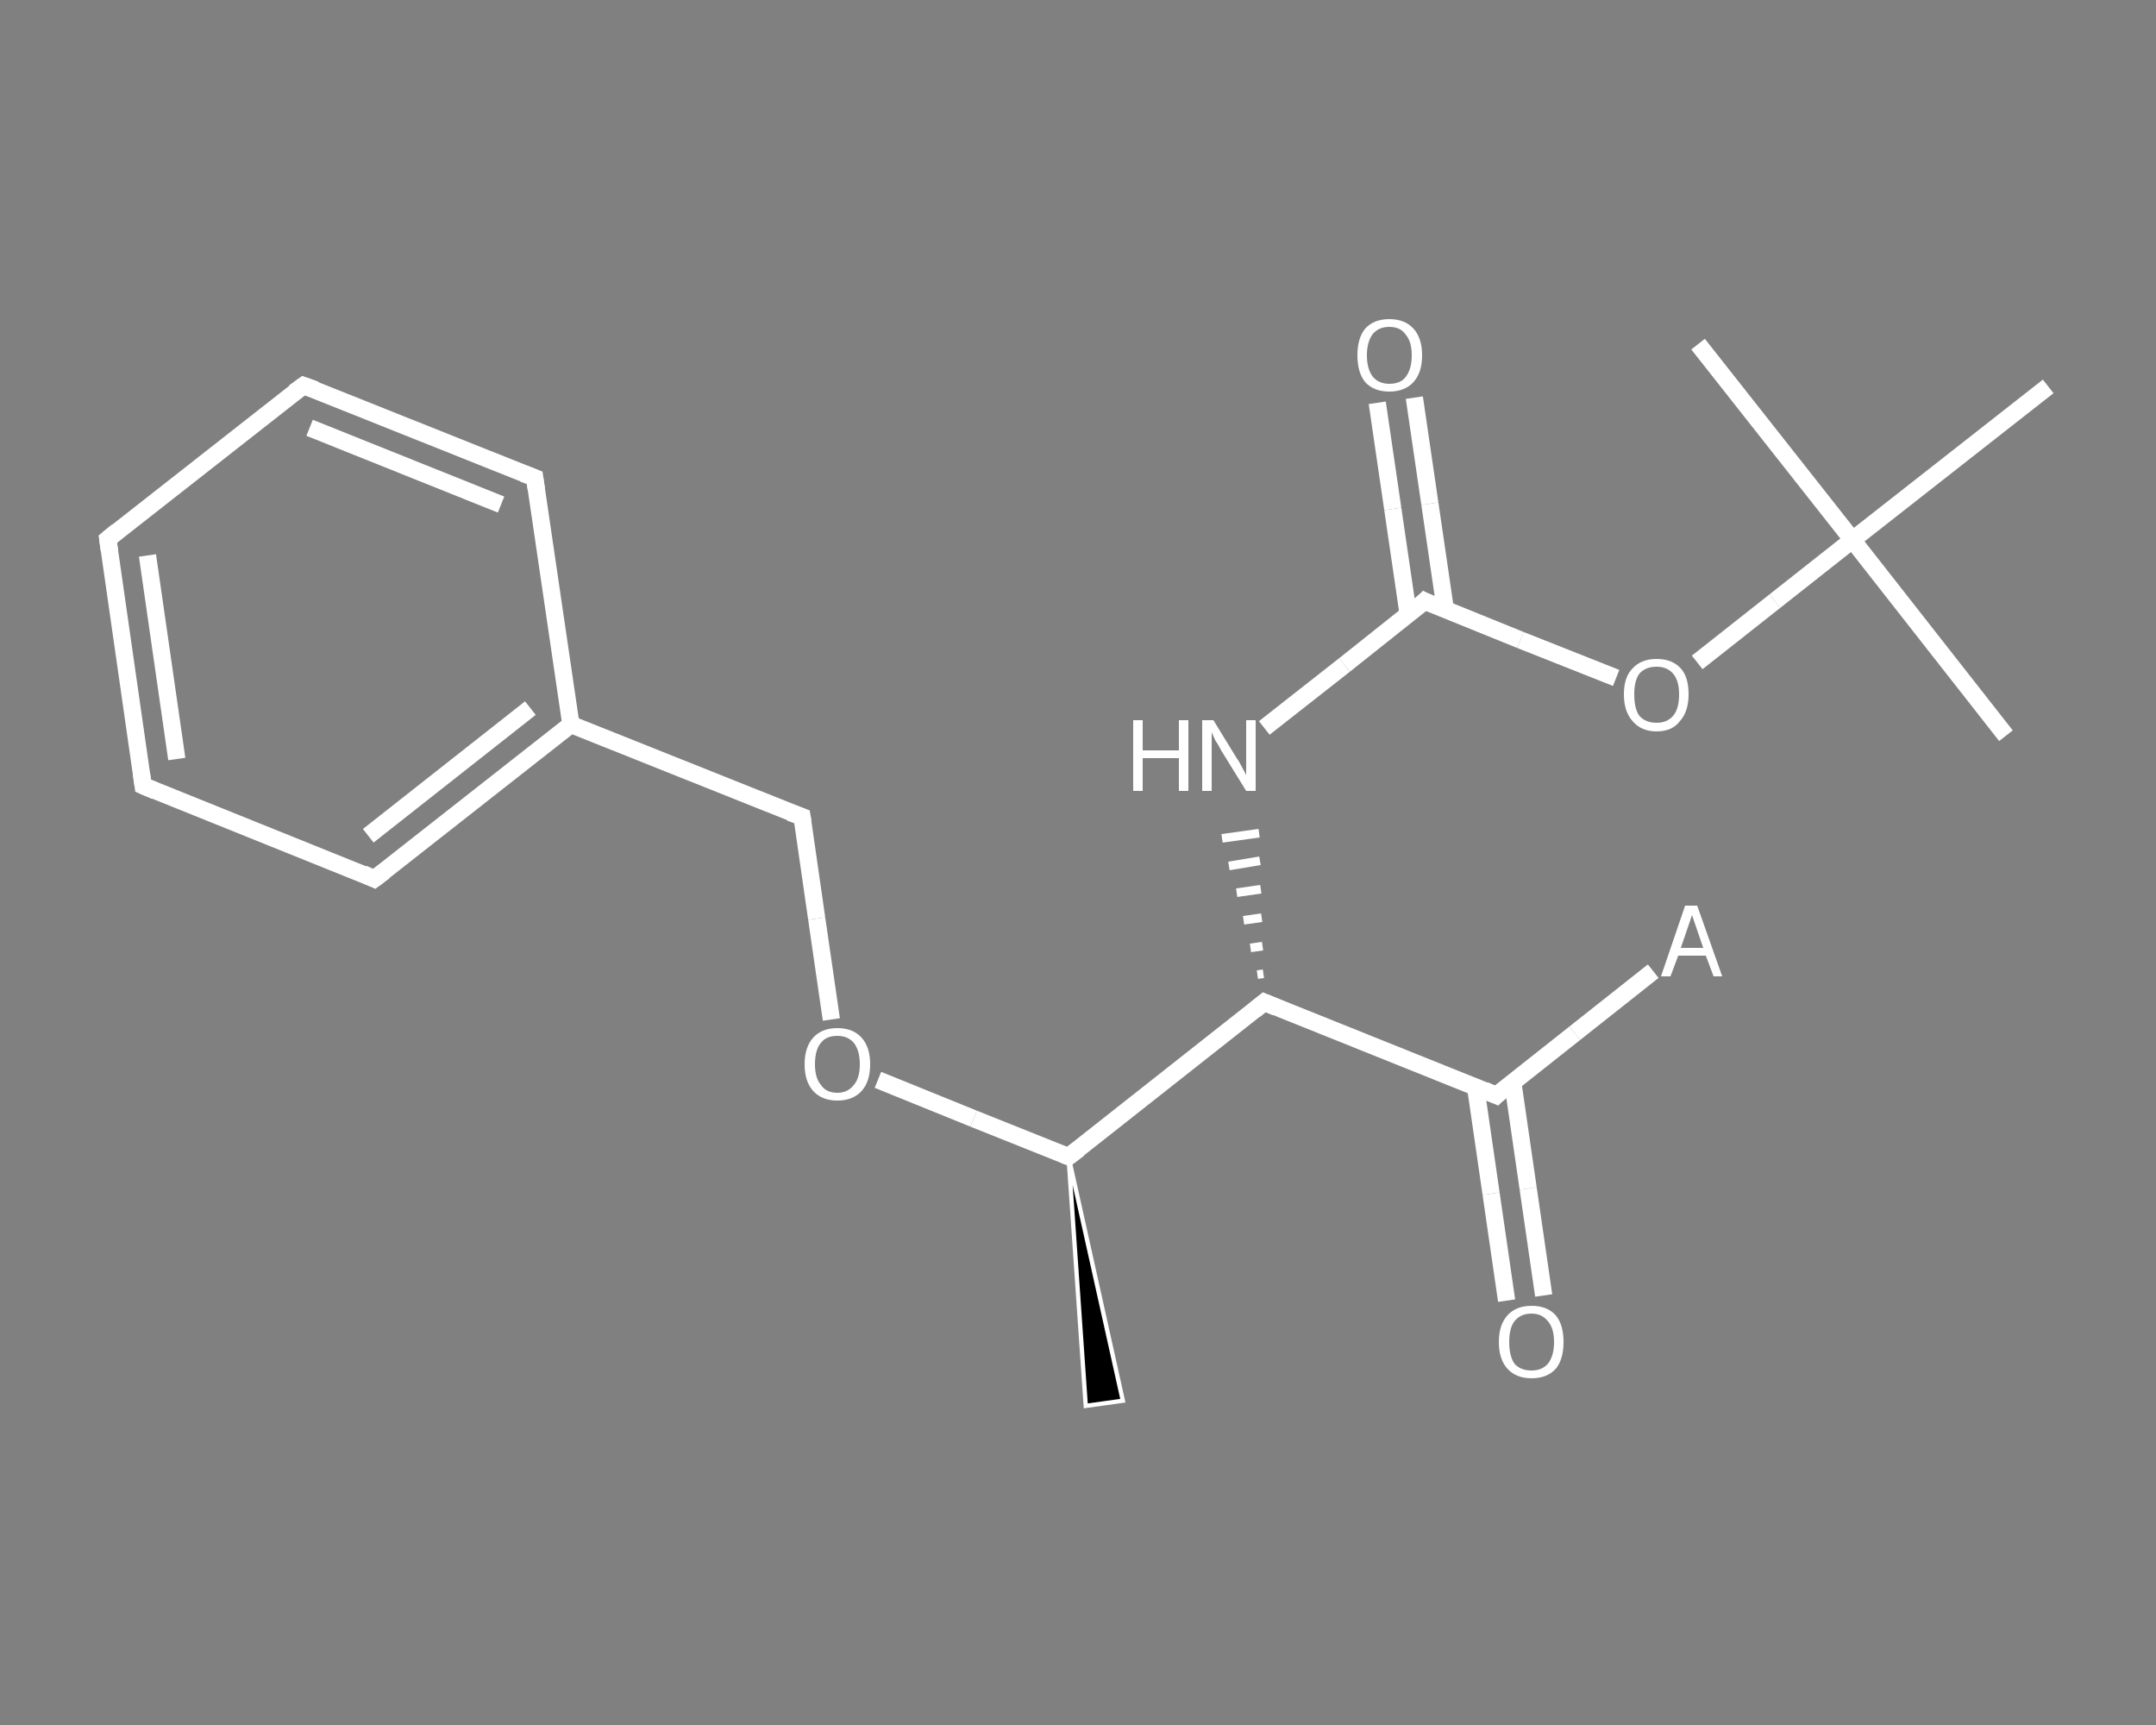 <?xml version='1.0' encoding='iso-8859-1'?>
<svg version='1.1' baseProfile='full'
              xmlns='http://www.w3.org/2000/svg'
                      xmlns:rdkit='http://www.rdkit.org/xml'
                      xmlns:xlink='http://www.w3.org/1999/xlink'
                  xml:space='preserve'
width='250px' height='200px' viewBox='0 0 250 200'>
<rect x="0" y="0" width="250" height="200" fill="#808080" stroke="none"/>
<!-- END OF HEADER -->
<rect style='opacity:1.0;fill:transparent;stroke:none' width='250.0' height='200.0' x='0.0' y='0.0'> </rect>
<path class='bond-0 atom-0 atom-1' d='M 191.7,112.6 L 182.6,119.8' style='fill:none;fill-rule:evenodd;stroke:#FFFFFF;stroke-width:2.0px;stroke-linecap:butt;stroke-linejoin:miter;stroke-opacity:1' />
<path class='bond-0 atom-0 atom-1' d='M 182.6,119.8 L 173.5,127.0' style='fill:none;fill-rule:evenodd;stroke:#FFFFFF;stroke-width:2.0px;stroke-linecap:butt;stroke-linejoin:miter;stroke-opacity:1' />
<path class='bond-1 atom-1 atom-2' d='M 171.1,126.0 L 172.9,138.4' style='fill:none;fill-rule:evenodd;stroke:#FFFFFF;stroke-width:2.0px;stroke-linecap:butt;stroke-linejoin:miter;stroke-opacity:1' />
<path class='bond-1 atom-1 atom-2' d='M 172.9,138.4 L 174.7,150.8' style='fill:none;fill-rule:evenodd;stroke:#FFFFFF;stroke-width:2.0px;stroke-linecap:butt;stroke-linejoin:miter;stroke-opacity:1' />
<path class='bond-1 atom-1 atom-2' d='M 175.4,125.4 L 177.2,137.8' style='fill:none;fill-rule:evenodd;stroke:#FFFFFF;stroke-width:2.0px;stroke-linecap:butt;stroke-linejoin:miter;stroke-opacity:1' />
<path class='bond-1 atom-1 atom-2' d='M 177.2,137.8 L 179.0,150.2' style='fill:none;fill-rule:evenodd;stroke:#FFFFFF;stroke-width:2.0px;stroke-linecap:butt;stroke-linejoin:miter;stroke-opacity:1' />
<path class='bond-2 atom-1 atom-3' d='M 173.5,127.0 L 146.6,116.2' style='fill:none;fill-rule:evenodd;stroke:#FFFFFF;stroke-width:2.0px;stroke-linecap:butt;stroke-linejoin:miter;stroke-opacity:1' />
<path class='bond-3 atom-3 atom-4' d='M 146.5,112.9 L 145.8,113.0' style='fill:none;fill-rule:evenodd;stroke:#FFFFFF;stroke-width:1.0px;stroke-linecap:butt;stroke-linejoin:miter;stroke-opacity:1' />
<path class='bond-3 atom-3 atom-4' d='M 146.4,109.7 L 145.0,109.9' style='fill:none;fill-rule:evenodd;stroke:#FFFFFF;stroke-width:1.0px;stroke-linecap:butt;stroke-linejoin:miter;stroke-opacity:1' />
<path class='bond-3 atom-3 atom-4' d='M 146.3,106.4 L 144.2,106.7' style='fill:none;fill-rule:evenodd;stroke:#FFFFFF;stroke-width:1.0px;stroke-linecap:butt;stroke-linejoin:miter;stroke-opacity:1' />
<path class='bond-3 atom-3 atom-4' d='M 146.2,103.1 L 143.4,103.5' style='fill:none;fill-rule:evenodd;stroke:#FFFFFF;stroke-width:1.0px;stroke-linecap:butt;stroke-linejoin:miter;stroke-opacity:1' />
<path class='bond-3 atom-3 atom-4' d='M 146.1,99.8 L 142.5,100.4' style='fill:none;fill-rule:evenodd;stroke:#FFFFFF;stroke-width:1.0px;stroke-linecap:butt;stroke-linejoin:miter;stroke-opacity:1' />
<path class='bond-3 atom-3 atom-4' d='M 146.0,96.6 L 141.7,97.2' style='fill:none;fill-rule:evenodd;stroke:#FFFFFF;stroke-width:1.0px;stroke-linecap:butt;stroke-linejoin:miter;stroke-opacity:1' />
<path class='bond-4 atom-4 atom-5' d='M 146.6,84.4 L 155.9,77.1' style='fill:none;fill-rule:evenodd;stroke:#FFFFFF;stroke-width:2.0px;stroke-linecap:butt;stroke-linejoin:miter;stroke-opacity:1' />
<path class='bond-4 atom-4 atom-5' d='M 155.9,77.1 L 165.2,69.7' style='fill:none;fill-rule:evenodd;stroke:#FFFFFF;stroke-width:2.0px;stroke-linecap:butt;stroke-linejoin:miter;stroke-opacity:1' />
<path class='bond-5 atom-5 atom-6' d='M 167.6,70.7 L 165.8,58.4' style='fill:none;fill-rule:evenodd;stroke:#FFFFFF;stroke-width:2.0px;stroke-linecap:butt;stroke-linejoin:miter;stroke-opacity:1' />
<path class='bond-5 atom-5 atom-6' d='M 165.8,58.4 L 164.0,46.1' style='fill:none;fill-rule:evenodd;stroke:#FFFFFF;stroke-width:2.0px;stroke-linecap:butt;stroke-linejoin:miter;stroke-opacity:1' />
<path class='bond-5 atom-5 atom-6' d='M 163.3,71.3 L 161.5,59.0' style='fill:none;fill-rule:evenodd;stroke:#FFFFFF;stroke-width:2.0px;stroke-linecap:butt;stroke-linejoin:miter;stroke-opacity:1' />
<path class='bond-5 atom-5 atom-6' d='M 161.5,59.0 L 159.7,46.7' style='fill:none;fill-rule:evenodd;stroke:#FFFFFF;stroke-width:2.0px;stroke-linecap:butt;stroke-linejoin:miter;stroke-opacity:1' />
<path class='bond-6 atom-5 atom-7' d='M 165.2,69.7 L 176.3,74.2' style='fill:none;fill-rule:evenodd;stroke:#FFFFFF;stroke-width:2.0px;stroke-linecap:butt;stroke-linejoin:miter;stroke-opacity:1' />
<path class='bond-6 atom-5 atom-7' d='M 176.3,74.2 L 187.4,78.6' style='fill:none;fill-rule:evenodd;stroke:#FFFFFF;stroke-width:2.0px;stroke-linecap:butt;stroke-linejoin:miter;stroke-opacity:1' />
<path class='bond-7 atom-7 atom-8' d='M 196.8,76.8 L 205.8,69.7' style='fill:none;fill-rule:evenodd;stroke:#FFFFFF;stroke-width:2.0px;stroke-linecap:butt;stroke-linejoin:miter;stroke-opacity:1' />
<path class='bond-7 atom-7 atom-8' d='M 205.8,69.7 L 214.8,62.6' style='fill:none;fill-rule:evenodd;stroke:#FFFFFF;stroke-width:2.0px;stroke-linecap:butt;stroke-linejoin:miter;stroke-opacity:1' />
<path class='bond-8 atom-8 atom-9' d='M 214.8,62.6 L 232.6,85.3' style='fill:none;fill-rule:evenodd;stroke:#FFFFFF;stroke-width:2.0px;stroke-linecap:butt;stroke-linejoin:miter;stroke-opacity:1' />
<path class='bond-9 atom-8 atom-10' d='M 214.8,62.6 L 196.9,39.9' style='fill:none;fill-rule:evenodd;stroke:#FFFFFF;stroke-width:2.0px;stroke-linecap:butt;stroke-linejoin:miter;stroke-opacity:1' />
<path class='bond-10 atom-8 atom-11' d='M 214.8,62.6 L 237.5,44.8' style='fill:none;fill-rule:evenodd;stroke:#FFFFFF;stroke-width:2.0px;stroke-linecap:butt;stroke-linejoin:miter;stroke-opacity:1' />
<path class='bond-11 atom-3 atom-12' d='M 146.6,116.2 L 123.9,134.1' style='fill:none;fill-rule:evenodd;stroke:#FFFFFF;stroke-width:2.0px;stroke-linecap:butt;stroke-linejoin:miter;stroke-opacity:1' />
<path class='bond-12 atom-12 atom-13' d='M 123.9,134.1 L 130.2,162.4 L 125.9,163.0 Z' style='fill:#000000;fill-rule:evenodd;fill-opacity:1;stroke:#FFFFFF;stroke-width:0.5px;stroke-linecap:butt;stroke-linejoin:miter;stroke-opacity:1;' />
<path class='bond-13 atom-12 atom-14' d='M 123.9,134.1 L 112.9,129.7' style='fill:none;fill-rule:evenodd;stroke:#FFFFFF;stroke-width:2.0px;stroke-linecap:butt;stroke-linejoin:miter;stroke-opacity:1' />
<path class='bond-13 atom-12 atom-14' d='M 112.9,129.7 L 101.8,125.2' style='fill:none;fill-rule:evenodd;stroke:#FFFFFF;stroke-width:2.0px;stroke-linecap:butt;stroke-linejoin:miter;stroke-opacity:1' />
<path class='bond-14 atom-14 atom-15' d='M 96.4,118.2 L 94.7,106.5' style='fill:none;fill-rule:evenodd;stroke:#FFFFFF;stroke-width:2.0px;stroke-linecap:butt;stroke-linejoin:miter;stroke-opacity:1' />
<path class='bond-14 atom-14 atom-15' d='M 94.7,106.5 L 93.0,94.7' style='fill:none;fill-rule:evenodd;stroke:#FFFFFF;stroke-width:2.0px;stroke-linecap:butt;stroke-linejoin:miter;stroke-opacity:1' />
<path class='bond-15 atom-15 atom-16' d='M 93.0,94.7 L 66.2,84.0' style='fill:none;fill-rule:evenodd;stroke:#FFFFFF;stroke-width:2.0px;stroke-linecap:butt;stroke-linejoin:miter;stroke-opacity:1' />
<path class='bond-16 atom-16 atom-17' d='M 66.2,84.0 L 43.4,101.9' style='fill:none;fill-rule:evenodd;stroke:#FFFFFF;stroke-width:2.0px;stroke-linecap:butt;stroke-linejoin:miter;stroke-opacity:1' />
<path class='bond-16 atom-16 atom-17' d='M 61.5,82.1 L 42.7,96.9' style='fill:none;fill-rule:evenodd;stroke:#FFFFFF;stroke-width:2.0px;stroke-linecap:butt;stroke-linejoin:miter;stroke-opacity:1' />
<path class='bond-17 atom-17 atom-18' d='M 43.4,101.9 L 16.6,91.1' style='fill:none;fill-rule:evenodd;stroke:#FFFFFF;stroke-width:2.0px;stroke-linecap:butt;stroke-linejoin:miter;stroke-opacity:1' />
<path class='bond-18 atom-18 atom-19' d='M 16.6,91.1 L 12.5,62.5' style='fill:none;fill-rule:evenodd;stroke:#FFFFFF;stroke-width:2.0px;stroke-linecap:butt;stroke-linejoin:miter;stroke-opacity:1' />
<path class='bond-18 atom-18 atom-19' d='M 20.5,88.0 L 17.1,64.4' style='fill:none;fill-rule:evenodd;stroke:#FFFFFF;stroke-width:2.0px;stroke-linecap:butt;stroke-linejoin:miter;stroke-opacity:1' />
<path class='bond-19 atom-19 atom-20' d='M 12.5,62.5 L 35.2,44.7' style='fill:none;fill-rule:evenodd;stroke:#FFFFFF;stroke-width:2.0px;stroke-linecap:butt;stroke-linejoin:miter;stroke-opacity:1' />
<path class='bond-20 atom-20 atom-21' d='M 35.2,44.7 L 62.0,55.4' style='fill:none;fill-rule:evenodd;stroke:#FFFFFF;stroke-width:2.0px;stroke-linecap:butt;stroke-linejoin:miter;stroke-opacity:1' />
<path class='bond-20 atom-20 atom-21' d='M 35.9,49.6 L 58.1,58.5' style='fill:none;fill-rule:evenodd;stroke:#FFFFFF;stroke-width:2.0px;stroke-linecap:butt;stroke-linejoin:miter;stroke-opacity:1' />
<path class='bond-21 atom-21 atom-16' d='M 62.0,55.4 L 66.2,84.0' style='fill:none;fill-rule:evenodd;stroke:#FFFFFF;stroke-width:2.0px;stroke-linecap:butt;stroke-linejoin:miter;stroke-opacity:1' />
<path d='M 173.9,126.6 L 173.5,127.0 L 172.1,126.4' style='fill:none;stroke:#FFFFFF;stroke-width:2.0px;stroke-linecap:butt;stroke-linejoin:miter;stroke-opacity:1;' />
<path d='M 148.0,116.8 L 146.6,116.2 L 145.5,117.1' style='fill:none;stroke:#FFFFFF;stroke-width:2.0px;stroke-linecap:butt;stroke-linejoin:miter;stroke-opacity:1;' />
<path d='M 164.8,70.1 L 165.2,69.7 L 165.8,70.0' style='fill:none;stroke:#FFFFFF;stroke-width:2.0px;stroke-linecap:butt;stroke-linejoin:miter;stroke-opacity:1;' />
<path d='M 125.1,133.2 L 123.9,134.1 L 123.4,133.9' style='fill:none;stroke:#FFFFFF;stroke-width:2.0px;stroke-linecap:butt;stroke-linejoin:miter;stroke-opacity:1;' />
<path d='M 93.1,95.3 L 93.0,94.7 L 91.6,94.2' style='fill:none;stroke:#FFFFFF;stroke-width:2.0px;stroke-linecap:butt;stroke-linejoin:miter;stroke-opacity:1;' />
<path d='M 44.6,101.0 L 43.4,101.9 L 42.1,101.3' style='fill:none;stroke:#FFFFFF;stroke-width:2.0px;stroke-linecap:butt;stroke-linejoin:miter;stroke-opacity:1;' />
<path d='M 18.0,91.7 L 16.6,91.1 L 16.4,89.7' style='fill:none;stroke:#FFFFFF;stroke-width:2.0px;stroke-linecap:butt;stroke-linejoin:miter;stroke-opacity:1;' />
<path d='M 12.7,63.9 L 12.5,62.5 L 13.6,61.6' style='fill:none;stroke:#FFFFFF;stroke-width:2.0px;stroke-linecap:butt;stroke-linejoin:miter;stroke-opacity:1;' />
<path d='M 34.1,45.5 L 35.2,44.7 L 36.6,45.2' style='fill:none;stroke:#FFFFFF;stroke-width:2.0px;stroke-linecap:butt;stroke-linejoin:miter;stroke-opacity:1;' />
<path d='M 60.7,54.9 L 62.0,55.4 L 62.2,56.8' style='fill:none;stroke:#FFFFFF;stroke-width:2.0px;stroke-linecap:butt;stroke-linejoin:miter;stroke-opacity:1;' />
<path class='atom-0' d='M 198.7 113.2
L 197.8 110.8
L 194.6 110.8
L 193.7 113.2
L 192.6 113.2
L 195.4 105.0
L 196.8 105.0
L 199.7 113.2
L 198.7 113.2
M 194.9 109.9
L 197.5 109.9
L 196.2 106.1
L 194.9 109.9
' fill='#FFFFFF'/>
<path class='atom-2' d='M 173.8 155.6
Q 173.8 153.6, 174.8 152.5
Q 175.8 151.4, 177.6 151.4
Q 179.4 151.4, 180.4 152.5
Q 181.3 153.6, 181.3 155.6
Q 181.3 157.6, 180.4 158.7
Q 179.4 159.8, 177.6 159.8
Q 175.8 159.8, 174.8 158.7
Q 173.8 157.6, 173.8 155.6
M 177.6 158.9
Q 178.8 158.9, 179.5 158.1
Q 180.2 157.2, 180.2 155.6
Q 180.2 154.0, 179.5 153.2
Q 178.8 152.3, 177.6 152.3
Q 176.3 152.3, 175.6 153.2
Q 175.0 154.0, 175.0 155.6
Q 175.0 157.2, 175.6 158.1
Q 176.3 158.9, 177.6 158.9
' fill='#FFFFFF'/>
<path class='atom-4' d='M 131.4 83.5
L 132.5 83.5
L 132.5 87.0
L 136.7 87.0
L 136.7 83.5
L 137.8 83.5
L 137.8 91.7
L 136.7 91.7
L 136.7 87.9
L 132.5 87.9
L 132.5 91.7
L 131.4 91.7
L 131.4 83.5
' fill='#FFFFFF'/>
<path class='atom-4' d='M 140.7 83.5
L 143.4 87.9
Q 143.7 88.3, 144.1 89.1
Q 144.5 89.8, 144.5 89.9
L 144.5 83.5
L 145.6 83.5
L 145.6 91.7
L 144.5 91.7
L 141.6 87.0
Q 141.3 86.4, 140.9 85.8
Q 140.6 85.1, 140.5 84.9
L 140.5 91.7
L 139.4 91.7
L 139.4 83.5
L 140.7 83.5
' fill='#FFFFFF'/>
<path class='atom-6' d='M 157.4 41.2
Q 157.4 39.2, 158.3 38.1
Q 159.3 37.0, 161.1 37.0
Q 162.9 37.0, 163.9 38.1
Q 164.9 39.2, 164.9 41.2
Q 164.9 43.2, 163.9 44.3
Q 162.9 45.4, 161.1 45.4
Q 159.3 45.4, 158.3 44.3
Q 157.4 43.2, 157.4 41.2
M 161.1 44.5
Q 162.4 44.5, 163.0 43.7
Q 163.7 42.8, 163.7 41.2
Q 163.7 39.6, 163.0 38.8
Q 162.4 37.9, 161.1 37.9
Q 159.9 37.9, 159.2 38.7
Q 158.5 39.6, 158.5 41.2
Q 158.5 42.8, 159.2 43.7
Q 159.9 44.5, 161.1 44.5
' fill='#FFFFFF'/>
<path class='atom-7' d='M 188.3 80.5
Q 188.3 78.5, 189.3 77.5
Q 190.3 76.4, 192.1 76.4
Q 193.9 76.4, 194.9 77.5
Q 195.8 78.5, 195.8 80.5
Q 195.8 82.5, 194.8 83.6
Q 193.9 84.8, 192.1 84.8
Q 190.3 84.8, 189.3 83.6
Q 188.3 82.5, 188.3 80.5
M 192.1 83.8
Q 193.3 83.8, 194.0 83.0
Q 194.7 82.2, 194.7 80.5
Q 194.7 78.9, 194.0 78.1
Q 193.3 77.3, 192.1 77.3
Q 190.8 77.3, 190.1 78.1
Q 189.5 78.9, 189.5 80.5
Q 189.5 82.2, 190.1 83.0
Q 190.8 83.8, 192.1 83.8
' fill='#FFFFFF'/>
<path class='atom-14' d='M 93.3 123.4
Q 93.3 121.4, 94.3 120.3
Q 95.3 119.2, 97.1 119.2
Q 98.9 119.2, 99.9 120.3
Q 100.9 121.4, 100.9 123.4
Q 100.9 125.4, 99.9 126.5
Q 98.9 127.6, 97.1 127.6
Q 95.3 127.6, 94.3 126.5
Q 93.3 125.4, 93.3 123.4
M 97.1 126.7
Q 98.3 126.7, 99.0 125.8
Q 99.7 125.0, 99.7 123.4
Q 99.7 121.8, 99.0 120.9
Q 98.3 120.1, 97.1 120.1
Q 95.8 120.1, 95.2 120.9
Q 94.5 121.7, 94.5 123.4
Q 94.5 125.0, 95.2 125.8
Q 95.8 126.7, 97.1 126.7
' fill='#FFFFFF'/>
</svg>
